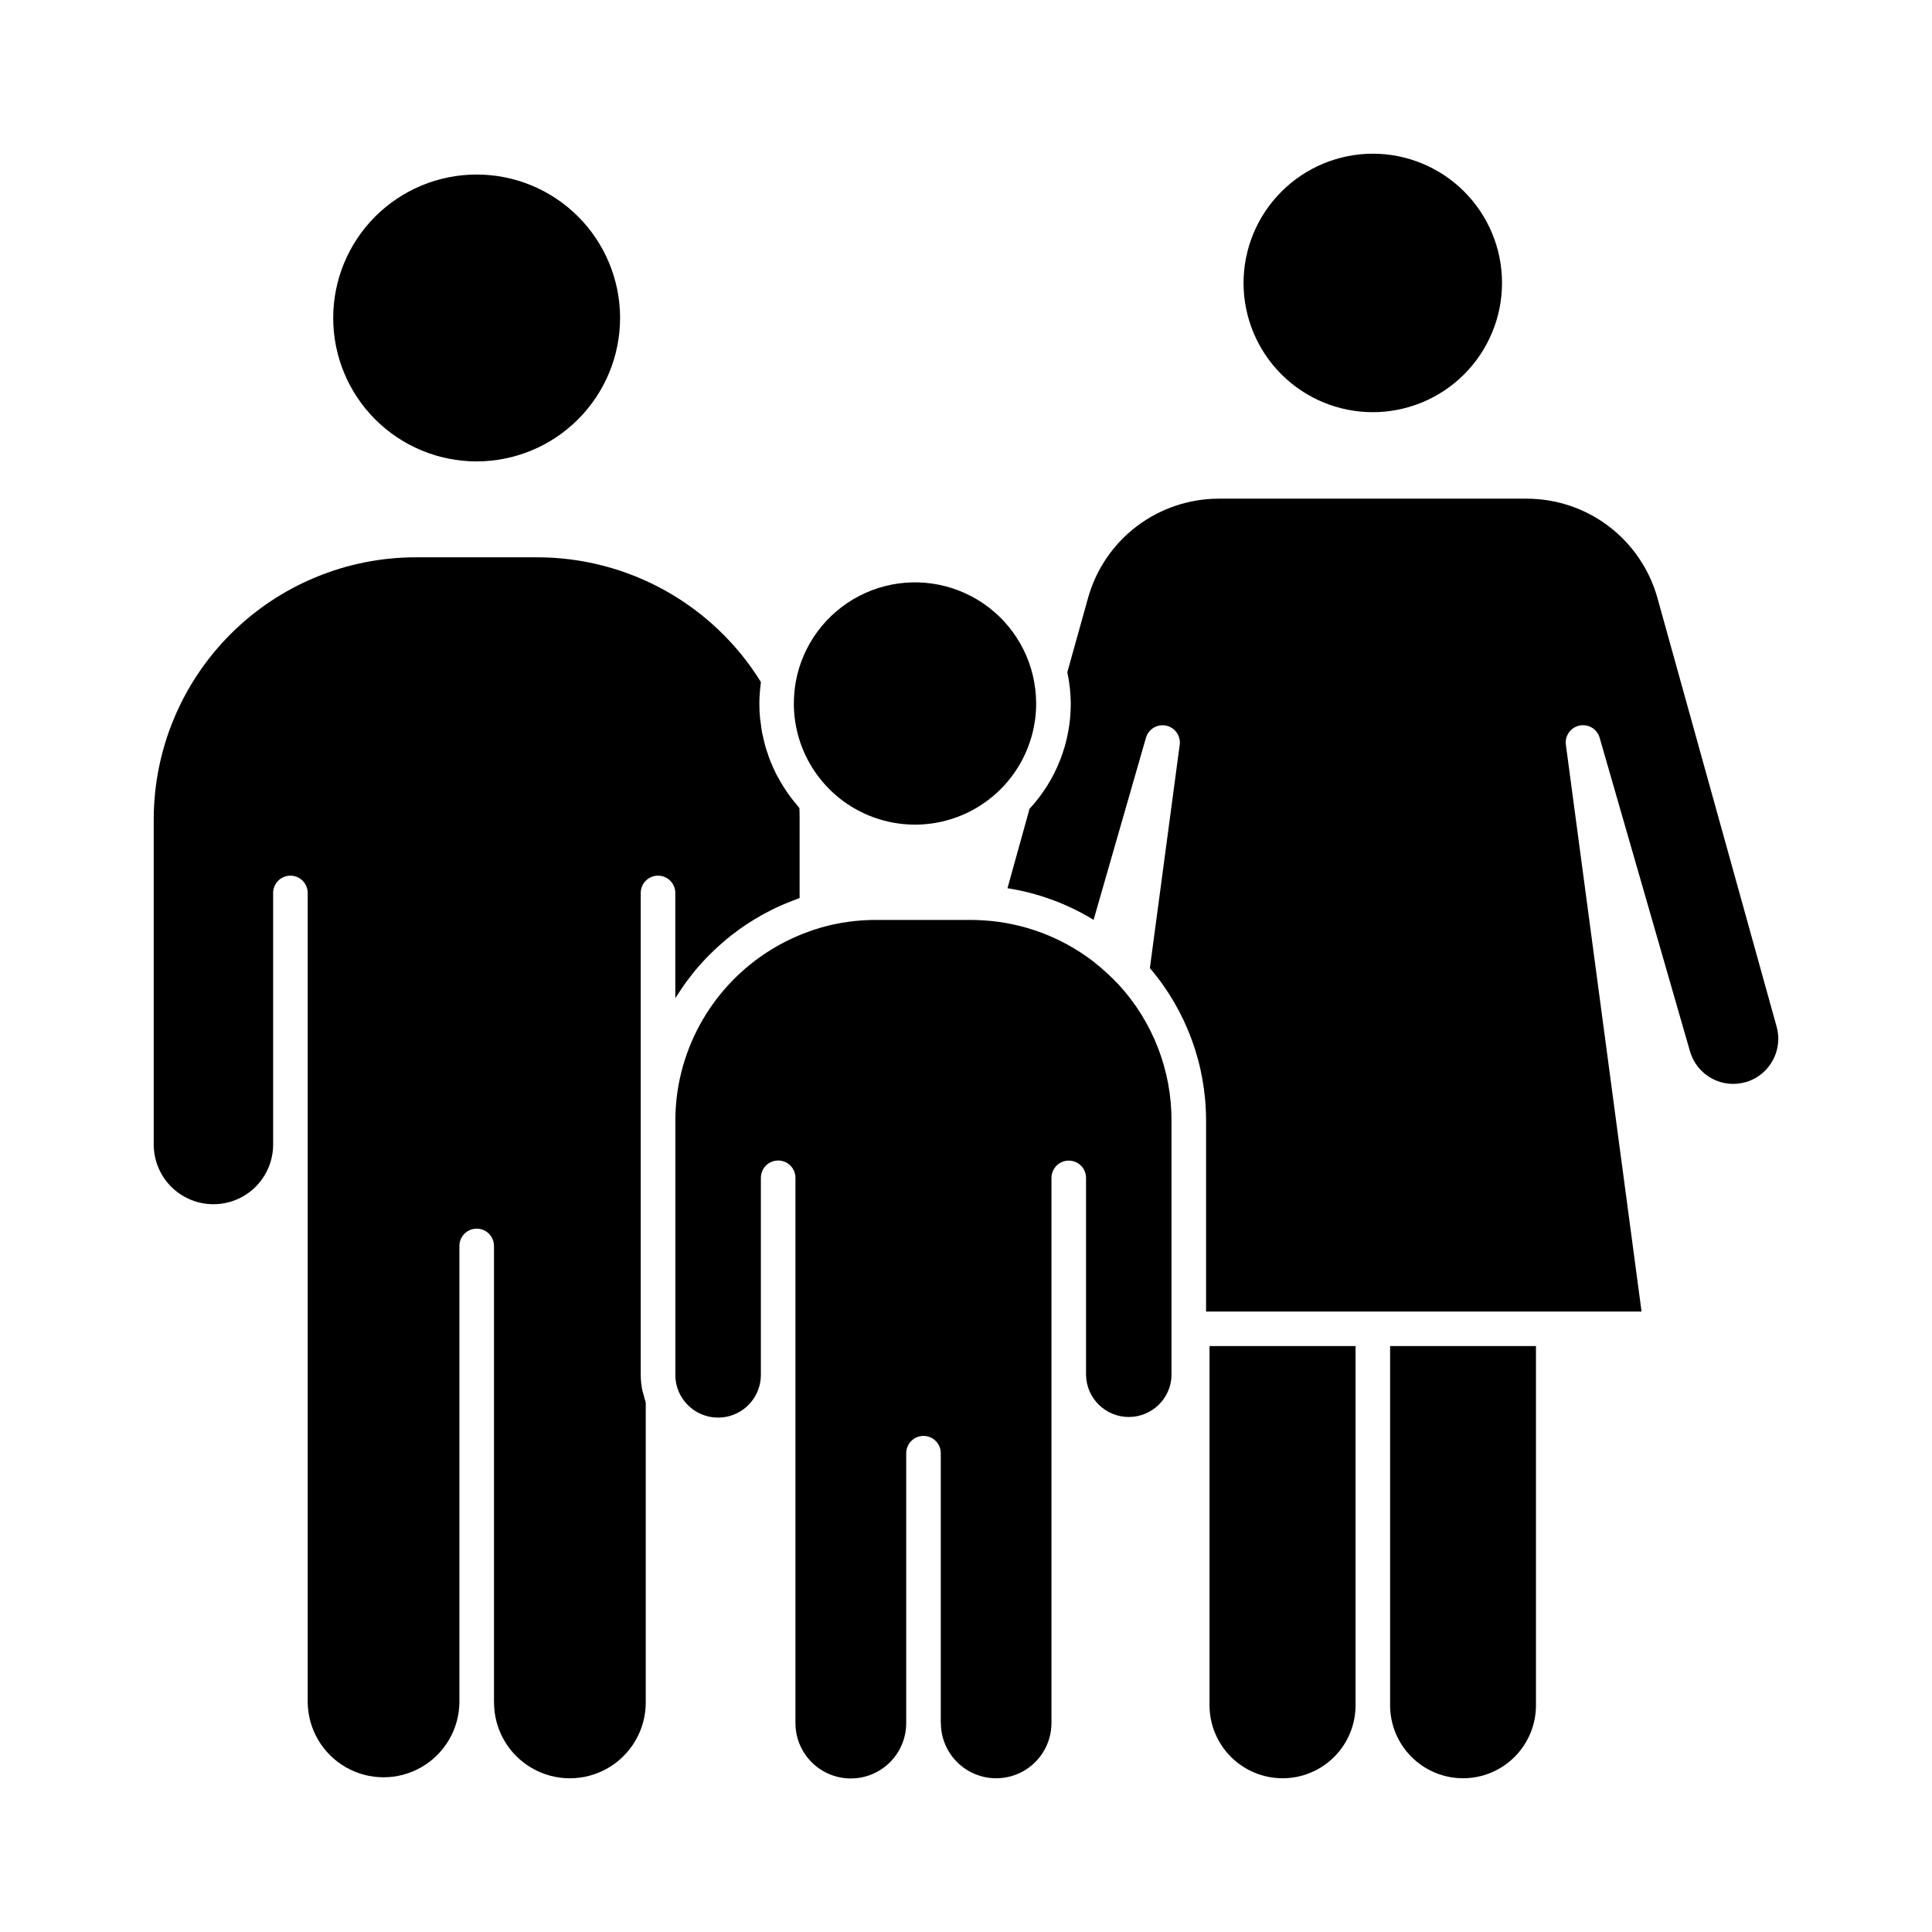 <?xml version="1.0" encoding="UTF-8"?>
<!-- Uploaded to: ICON Repo, www.iconrepo.com, Generator: ICON Repo Mixer Tools -->
<svg fill="#000000" width="800px" height="800px" version="1.1" viewBox="144 144 512 512" xmlns="http://www.w3.org/2000/svg">
 <g>
  <path d="m354.9 324.6c-0.336 1.926-0.512 3.875-0.523 5.828 0 11.473 6.121 22.07 16.055 27.805 9.934 5.738 22.172 5.738 32.105 0 9.934-5.734 16.055-16.332 16.055-27.805-0.008-2.516-0.309-5.019-0.887-7.469-2.305-9.617-8.91-17.633-17.906-21.734-8.996-4.102-19.383-3.832-28.152 0.734-8.77 4.566-14.945 12.918-16.746 22.641z"/>
  <path d="m308.33 228.22c-0.012-10.082-4.027-19.742-11.16-26.863-7.137-7.121-16.805-11.113-26.883-11.105-10.082 0.008-19.746 4.019-26.867 11.148-7.125 7.133-11.121 16.801-11.117 26.879 0.004 10.082 4.008 19.746 11.137 26.871s16.797 11.129 26.875 11.129c10.09-0.012 19.758-4.023 26.887-11.16 7.129-7.137 11.129-16.812 11.129-26.898z"/>
  <path d="m473.55 218.98c0 9.082 3.609 17.797 10.031 24.219s15.137 10.031 24.219 10.031c9.086 0 17.797-3.609 24.219-10.035 6.422-6.422 10.031-15.133 10.031-24.219 0-9.082-3.609-17.793-10.035-24.219-6.426-6.422-15.137-10.027-24.219-10.027-9.078 0.016-17.781 3.629-24.199 10.051-6.422 6.418-10.031 15.121-10.047 24.199z"/>
  <path d="m531.72 615.26c5.125-0.004 10.039-2.039 13.66-5.664 3.625-3.625 5.664-8.539 5.668-13.664v-95.207h-38.656v95.207c0.004 5.125 2.043 10.039 5.668 13.66 3.621 3.625 8.535 5.664 13.66 5.668z"/>
  <path d="m606.65 430.78c5.086-1.496 8.59-6.148 8.613-11.449 0.008-1.086-0.137-2.164-0.426-3.207l-31.605-113.68c-2.109-7.547-6.629-14.203-12.867-18.949-6.238-4.746-13.855-7.32-21.695-7.34h-81.754c-7.84 0.02-15.457 2.598-21.699 7.34-6.238 4.746-10.758 11.402-12.867 18.949l-5.496 19.695c0.578 2.719 0.887 5.492 0.914 8.273 0.016 10.359-3.894 20.34-10.934 27.938l-5.84 21.039c8.086 1.262 15.84 4.113 22.82 8.383l13.879-48.266c0.668-2.297 2.992-3.695 5.336-3.207 2.344 0.492 3.914 2.703 3.606 5.078l-7.906 59.168c9.613 11.266 14.895 25.59 14.891 40.402v50.621h115.41l-20.055-150.19c-0.32-2.379 1.25-4.602 3.598-5.094s4.68 0.91 5.344 3.215l23.953 83.125c0.875 3.043 2.926 5.613 5.699 7.141 2.773 1.531 6.043 1.891 9.086 1z"/>
  <path d="m483.91 615.26c5.125-0.004 10.039-2.039 13.664-5.664 3.621-3.625 5.66-8.539 5.664-13.664v-95.207h-38.703v95.207c0.012 5.133 2.059 10.047 5.691 13.672 3.629 3.625 8.551 5.66 13.684 5.656z"/>
  <path d="m274.92 595.16c0 7.184 3.832 13.82 10.051 17.414 6.223 3.59 13.887 3.59 20.109 0 6.219-3.594 10.051-10.23 10.051-17.414v-79.512c-0.219-0.641-0.402-1.297-0.555-1.961-0.117-0.457-0.281-0.867-0.371-1.324v0.004c-0.262-1.316-0.395-2.656-0.402-4v-127.73c0-2.527 2.051-4.578 4.582-4.578 2.527 0 4.578 2.051 4.578 4.578v27.883c0.102-0.164 0.215-0.32 0.32-0.484 0.395-0.633 0.816-1.25 1.23-1.867 0.496-0.727 0.984-1.457 1.508-2.16 0.457-0.609 0.918-1.195 1.375-1.785 0.547-0.684 1.09-1.375 1.664-2.023 0.496-0.574 1.008-1.125 1.52-1.684 0.594-0.637 1.191-1.266 1.832-1.879 0.539-0.535 1.094-1.059 1.652-1.574 0.641-0.586 1.285-1.164 1.949-1.727 0.582-0.488 1.176-0.973 1.777-1.449 0.688-0.535 1.383-1.059 2.094-1.57 0.621-0.457 1.25-0.887 1.891-1.316 0.73-0.48 1.469-0.945 2.223-1.402 0.66-0.398 1.324-0.793 2-1.168 0.77-0.426 1.551-0.828 2.344-1.227 0.695-0.348 1.375-0.691 2.094-1.012 0.816-0.371 1.648-0.711 2.481-1.043 0.719-0.293 1.434-0.582 2.168-0.844 0.273-0.102 0.539-0.223 0.816-0.32l0.004-20.863c0-0.992 0-2.012-0.062-3.004-0.285-0.316-0.531-0.66-0.801-0.98-0.375-0.457-0.746-0.879-1.094-1.332-0.457-0.594-0.918-1.203-1.328-1.832-0.316-0.457-0.629-0.918-0.918-1.375-0.414-0.645-0.793-1.309-1.168-1.973-0.262-0.457-0.527-0.918-0.77-1.375-0.352-0.691-0.664-1.375-0.977-2.102-0.211-0.457-0.434-0.949-0.629-1.434-0.289-0.723-0.531-1.465-0.777-2.207-0.16-0.488-0.344-0.973-0.484-1.465-0.223-0.773-0.398-1.559-0.578-2.344-0.109-0.48-0.242-0.957-0.336-1.441-0.164-0.855-0.27-1.73-0.379-2.606-0.055-0.426-0.137-0.844-0.18-1.273-0.117-1.305-0.188-2.625-0.188-3.949v-0.004c0.016-1.695 0.133-3.391 0.352-5.07 0.027-0.215 0-0.414 0.047-0.633-12.688-20.5-35.066-32.992-59.176-33.035h-32.289c-18.406 0.02-36.059 7.344-49.074 20.359-13.016 13.016-20.34 30.664-20.359 49.074v86.426c0.086 5.59 3.109 10.719 7.961 13.496 4.852 2.777 10.809 2.789 15.672 0.031 4.859-2.758 7.906-7.879 8.012-13.469v-66.969c0-2.527 2.051-4.578 4.578-4.578 2.531 0 4.582 2.051 4.582 4.578v66.82 0.09 147.62c0.094 7.109 3.941 13.641 10.113 17.176 6.172 3.535 13.75 3.547 19.93 0.031 6.184-3.516 10.047-10.039 10.164-17.148v-121.04c0-2.527 2.051-4.578 4.582-4.578 2.527 0 4.578 2.051 4.578 4.578v120.91c-0.004 0.023 0.012 0.023 0.012 0.07z"/>
  <path d="m454.46 508.36v-67.418c0.02-13.289-4.945-26.102-13.91-35.91-2.137-2.269-4.441-4.375-6.898-6.297-8.328-6.371-18.359-10.137-28.824-10.816-1.203-0.086-2.379-0.129-3.547-0.129h-25.141c-4.871-0.008-9.723 0.656-14.41 1.977-1.148 0.32-2.266 0.707-3.379 1.105-16.719 5.984-29.367 19.891-33.75 37.098-1.078 4.246-1.625 8.605-1.621 12.984v67.406c-0.02 1.543 0.293 3.07 0.914 4.484 2.133 4.922 7.418 7.676 12.676 6.606 5.254-1.074 9.039-5.68 9.07-11.043v-52.277c0-2.531 2.051-4.582 4.582-4.582 2.527 0 4.578 2.051 4.578 4.582v52.121 0.086 92.266c-0.008 3.894 1.531 7.629 4.277 10.387 2.746 2.758 6.477 4.312 10.371 4.32 3.891 0.008 7.629-1.531 10.387-4.277 2.758-2.746 4.312-6.477 4.32-10.371v-0.078-71.469c0-2.531 2.051-4.582 4.578-4.582 2.531 0 4.582 2.051 4.582 4.582v71.379c0 0.035 0.023 0.07 0.023 0.109 0 5.238 2.793 10.074 7.328 12.695 4.535 2.617 10.121 2.617 14.656 0 4.535-2.621 7.328-7.457 7.328-12.695v-92.242-0.086-52.121c0-2.531 2.051-4.582 4.578-4.582 2.531 0 4.582 2.051 4.582 4.582v52.277c0.133 6.168 5.184 11.098 11.355 11.086 6.172-0.016 11.199-4.961 11.309-11.133z"/>
 </g>
</svg>